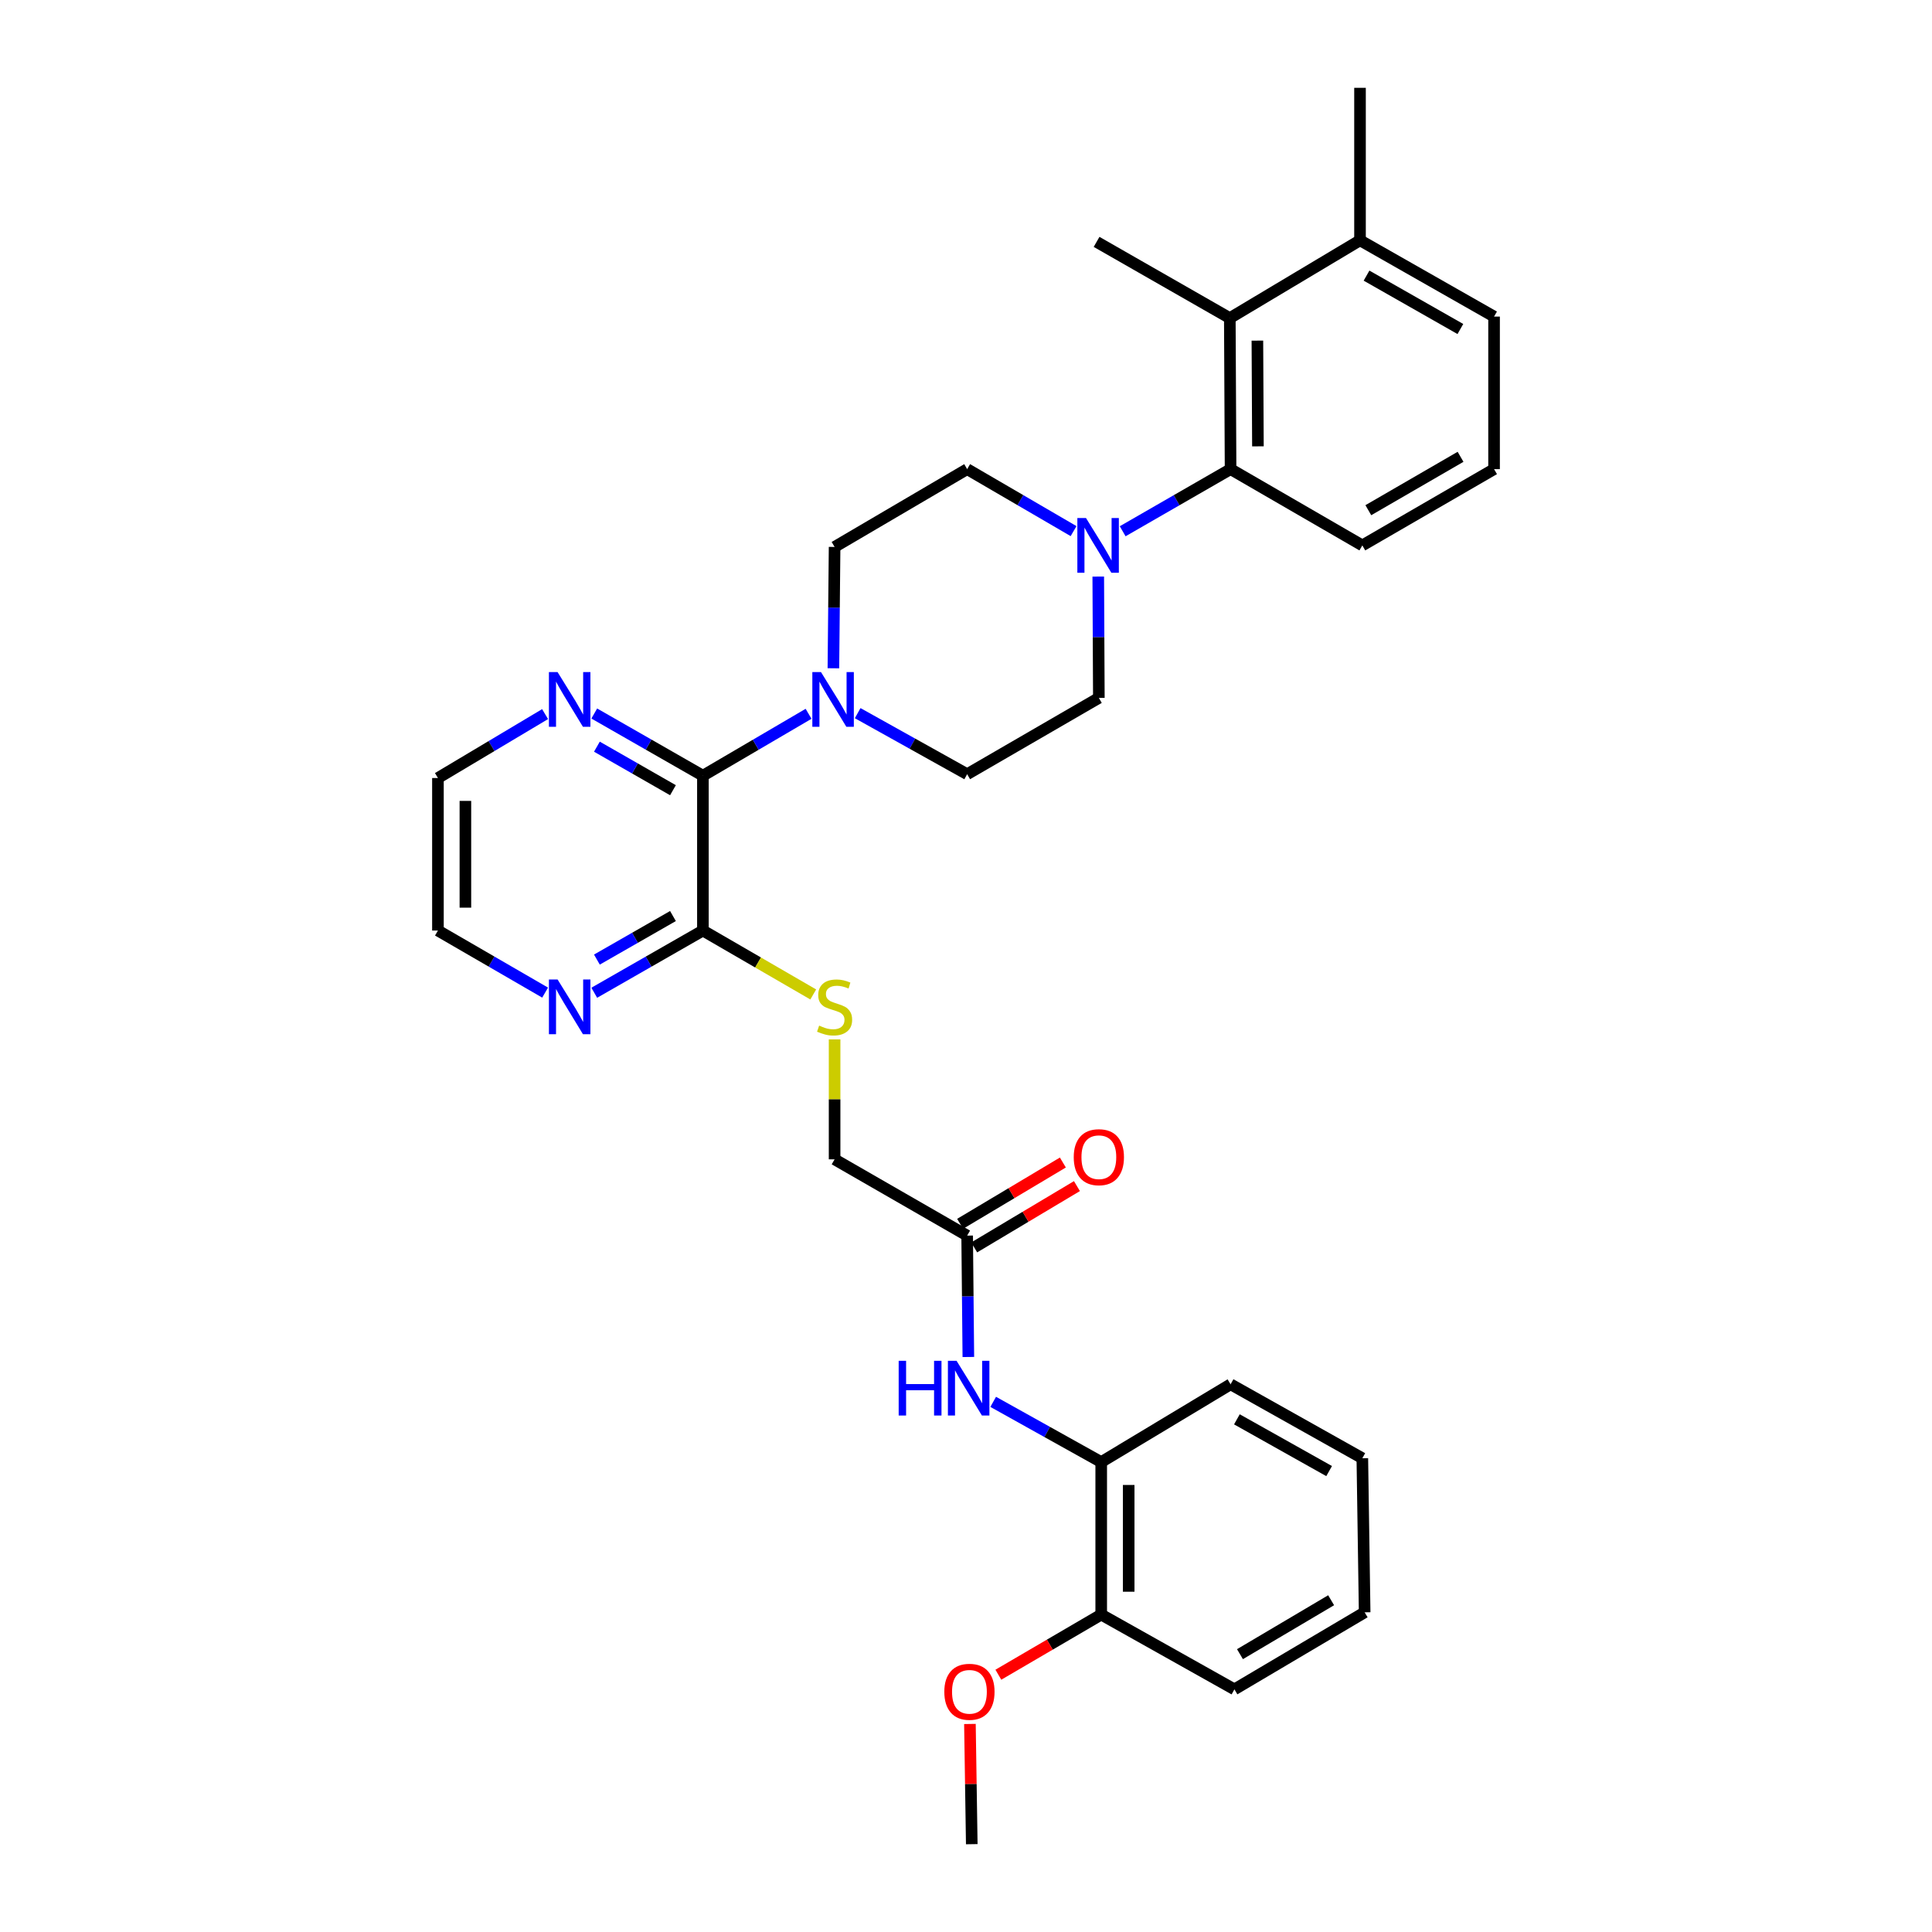 <?xml version='1.0' encoding='iso-8859-1'?>
<svg version='1.1' baseProfile='full'
              xmlns='http://www.w3.org/2000/svg'
                      xmlns:rdkit='http://www.rdkit.org/xml'
                      xmlns:xlink='http://www.w3.org/1999/xlink'
                  xml:space='preserve'
width='1000px' height='1000px' viewBox='0 0 1000 1000'>
<!-- END OF HEADER -->
<rect style='opacity:1.0;fill:#FFFFFF;stroke:none' width='1000' height='1000' x='0' y='0'> </rect>
<path class='bond-0' d='M 363.822,401.501 L 391.167,385.483' style='fill:none;fill-rule:evenodd;stroke:#000000;stroke-width:6px;stroke-linecap:butt;stroke-linejoin:miter;stroke-opacity:1' />
<path class='bond-0' d='M 391.167,385.483 L 418.512,369.464' style='fill:none;fill-rule:evenodd;stroke:#0000FF;stroke-width:6px;stroke-linecap:butt;stroke-linejoin:miter;stroke-opacity:1' />
<path class='bond-3' d='M 363.822,401.501 L 363.822,481.646' style='fill:none;fill-rule:evenodd;stroke:#000000;stroke-width:6px;stroke-linecap:butt;stroke-linejoin:miter;stroke-opacity:1' />
<path class='bond-9' d='M 363.822,401.501 L 335.704,385.407' style='fill:none;fill-rule:evenodd;stroke:#000000;stroke-width:6px;stroke-linecap:butt;stroke-linejoin:miter;stroke-opacity:1' />
<path class='bond-9' d='M 335.704,385.407 L 307.587,369.314' style='fill:none;fill-rule:evenodd;stroke:#0000FF;stroke-width:6px;stroke-linecap:butt;stroke-linejoin:miter;stroke-opacity:1' />
<path class='bond-9' d='M 348.325,409.011 L 328.643,397.745' style='fill:none;fill-rule:evenodd;stroke:#000000;stroke-width:6px;stroke-linecap:butt;stroke-linejoin:miter;stroke-opacity:1' />
<path class='bond-9' d='M 328.643,397.745 L 308.96,386.479' style='fill:none;fill-rule:evenodd;stroke:#0000FF;stroke-width:6px;stroke-linecap:butt;stroke-linejoin:miter;stroke-opacity:1' />
<path class='bond-11' d='M 431.364,345.896 L 431.675,314.494' style='fill:none;fill-rule:evenodd;stroke:#0000FF;stroke-width:6px;stroke-linecap:butt;stroke-linejoin:miter;stroke-opacity:1' />
<path class='bond-11' d='M 431.675,314.494 L 431.986,283.093' style='fill:none;fill-rule:evenodd;stroke:#000000;stroke-width:6px;stroke-linecap:butt;stroke-linejoin:miter;stroke-opacity:1' />
<path class='bond-12' d='M 443.931,369.126 L 472.265,384.927' style='fill:none;fill-rule:evenodd;stroke:#0000FF;stroke-width:6px;stroke-linecap:butt;stroke-linejoin:miter;stroke-opacity:1' />
<path class='bond-12' d='M 472.265,384.927 L 500.6,400.727' style='fill:none;fill-rule:evenodd;stroke:#000000;stroke-width:6px;stroke-linecap:butt;stroke-linejoin:miter;stroke-opacity:1' />
<path class='bond-1' d='M 568.456,298.436 L 568.61,329.834' style='fill:none;fill-rule:evenodd;stroke:#0000FF;stroke-width:6px;stroke-linecap:butt;stroke-linejoin:miter;stroke-opacity:1' />
<path class='bond-1' d='M 568.61,329.834 L 568.764,361.232' style='fill:none;fill-rule:evenodd;stroke:#000000;stroke-width:6px;stroke-linecap:butt;stroke-linejoin:miter;stroke-opacity:1' />
<path class='bond-2' d='M 581.095,274.98 L 609.02,258.902' style='fill:none;fill-rule:evenodd;stroke:#0000FF;stroke-width:6px;stroke-linecap:butt;stroke-linejoin:miter;stroke-opacity:1' />
<path class='bond-2' d='M 609.02,258.902 L 636.944,242.823' style='fill:none;fill-rule:evenodd;stroke:#000000;stroke-width:6px;stroke-linecap:butt;stroke-linejoin:miter;stroke-opacity:1' />
<path class='bond-33' d='M 555.676,274.905 L 528.138,258.864' style='fill:none;fill-rule:evenodd;stroke:#0000FF;stroke-width:6px;stroke-linecap:butt;stroke-linejoin:miter;stroke-opacity:1' />
<path class='bond-33' d='M 528.138,258.864 L 500.6,242.823' style='fill:none;fill-rule:evenodd;stroke:#000000;stroke-width:6px;stroke-linecap:butt;stroke-linejoin:miter;stroke-opacity:1' />
<path class='bond-4' d='M 636.944,242.823 L 636.549,164.653' style='fill:none;fill-rule:evenodd;stroke:#000000;stroke-width:6px;stroke-linecap:butt;stroke-linejoin:miter;stroke-opacity:1' />
<path class='bond-4' d='M 651.1,231.026 L 650.824,176.307' style='fill:none;fill-rule:evenodd;stroke:#000000;stroke-width:6px;stroke-linecap:butt;stroke-linejoin:miter;stroke-opacity:1' />
<path class='bond-20' d='M 636.944,242.823 L 705.14,282.303' style='fill:none;fill-rule:evenodd;stroke:#000000;stroke-width:6px;stroke-linecap:butt;stroke-linejoin:miter;stroke-opacity:1' />
<path class='bond-7' d='M 363.822,481.646 L 392.379,498.189' style='fill:none;fill-rule:evenodd;stroke:#000000;stroke-width:6px;stroke-linecap:butt;stroke-linejoin:miter;stroke-opacity:1' />
<path class='bond-7' d='M 392.379,498.189 L 420.937,514.733' style='fill:none;fill-rule:evenodd;stroke:#CCCC00;stroke-width:6px;stroke-linecap:butt;stroke-linejoin:miter;stroke-opacity:1' />
<path class='bond-10' d='M 363.822,481.646 L 335.704,497.746' style='fill:none;fill-rule:evenodd;stroke:#000000;stroke-width:6px;stroke-linecap:butt;stroke-linejoin:miter;stroke-opacity:1' />
<path class='bond-10' d='M 335.704,497.746 L 307.587,513.847' style='fill:none;fill-rule:evenodd;stroke:#0000FF;stroke-width:6px;stroke-linecap:butt;stroke-linejoin:miter;stroke-opacity:1' />
<path class='bond-10' d='M 348.323,474.14 L 328.641,485.41' style='fill:none;fill-rule:evenodd;stroke:#000000;stroke-width:6px;stroke-linecap:butt;stroke-linejoin:miter;stroke-opacity:1' />
<path class='bond-10' d='M 328.641,485.41 L 308.958,496.68' style='fill:none;fill-rule:evenodd;stroke:#0000FF;stroke-width:6px;stroke-linecap:butt;stroke-linejoin:miter;stroke-opacity:1' />
<path class='bond-15' d='M 636.549,164.653 L 703.939,124.383' style='fill:none;fill-rule:evenodd;stroke:#000000;stroke-width:6px;stroke-linecap:butt;stroke-linejoin:miter;stroke-opacity:1' />
<path class='bond-21' d='M 636.549,164.653 L 567.588,125.196' style='fill:none;fill-rule:evenodd;stroke:#000000;stroke-width:6px;stroke-linecap:butt;stroke-linejoin:miter;stroke-opacity:1' />
<path class='bond-5' d='M 501.216,702.376 L 500.908,670.963' style='fill:none;fill-rule:evenodd;stroke:#0000FF;stroke-width:6px;stroke-linecap:butt;stroke-linejoin:miter;stroke-opacity:1' />
<path class='bond-5' d='M 500.908,670.963 L 500.6,639.55' style='fill:none;fill-rule:evenodd;stroke:#000000;stroke-width:6px;stroke-linecap:butt;stroke-linejoin:miter;stroke-opacity:1' />
<path class='bond-8' d='M 514.078,725.595 L 542.033,741.185' style='fill:none;fill-rule:evenodd;stroke:#0000FF;stroke-width:6px;stroke-linecap:butt;stroke-linejoin:miter;stroke-opacity:1' />
<path class='bond-8' d='M 542.033,741.185 L 569.988,756.774' style='fill:none;fill-rule:evenodd;stroke:#000000;stroke-width:6px;stroke-linecap:butt;stroke-linejoin:miter;stroke-opacity:1' />
<path class='bond-6' d='M 500.6,639.55 L 431.986,600.07' style='fill:none;fill-rule:evenodd;stroke:#000000;stroke-width:6px;stroke-linecap:butt;stroke-linejoin:miter;stroke-opacity:1' />
<path class='bond-17' d='M 504.242,645.654 L 530.832,629.788' style='fill:none;fill-rule:evenodd;stroke:#000000;stroke-width:6px;stroke-linecap:butt;stroke-linejoin:miter;stroke-opacity:1' />
<path class='bond-17' d='M 530.832,629.788 L 557.422,613.923' style='fill:none;fill-rule:evenodd;stroke:#FF0000;stroke-width:6px;stroke-linecap:butt;stroke-linejoin:miter;stroke-opacity:1' />
<path class='bond-17' d='M 496.958,633.446 L 523.548,617.581' style='fill:none;fill-rule:evenodd;stroke:#000000;stroke-width:6px;stroke-linecap:butt;stroke-linejoin:miter;stroke-opacity:1' />
<path class='bond-17' d='M 523.548,617.581 L 550.138,601.715' style='fill:none;fill-rule:evenodd;stroke:#FF0000;stroke-width:6px;stroke-linecap:butt;stroke-linejoin:miter;stroke-opacity:1' />
<path class='bond-18' d='M 431.986,537.987 L 431.986,569.029' style='fill:none;fill-rule:evenodd;stroke:#CCCC00;stroke-width:6px;stroke-linecap:butt;stroke-linejoin:miter;stroke-opacity:1' />
<path class='bond-18' d='M 431.986,569.029 L 431.986,600.07' style='fill:none;fill-rule:evenodd;stroke:#000000;stroke-width:6px;stroke-linecap:butt;stroke-linejoin:miter;stroke-opacity:1' />
<path class='bond-16' d='M 569.988,756.774 L 569.988,835.711' style='fill:none;fill-rule:evenodd;stroke:#000000;stroke-width:6px;stroke-linecap:butt;stroke-linejoin:miter;stroke-opacity:1' />
<path class='bond-16' d='M 584.204,768.615 L 584.204,823.87' style='fill:none;fill-rule:evenodd;stroke:#000000;stroke-width:6px;stroke-linecap:butt;stroke-linejoin:miter;stroke-opacity:1' />
<path class='bond-25' d='M 569.988,756.774 L 636.944,716.504' style='fill:none;fill-rule:evenodd;stroke:#000000;stroke-width:6px;stroke-linecap:butt;stroke-linejoin:miter;stroke-opacity:1' />
<path class='bond-23' d='M 282.135,369.619 L 254.404,386.161' style='fill:none;fill-rule:evenodd;stroke:#0000FF;stroke-width:6px;stroke-linecap:butt;stroke-linejoin:miter;stroke-opacity:1' />
<path class='bond-23' d='M 254.404,386.161 L 226.673,402.702' style='fill:none;fill-rule:evenodd;stroke:#000000;stroke-width:6px;stroke-linecap:butt;stroke-linejoin:miter;stroke-opacity:1' />
<path class='bond-32' d='M 282.15,513.774 L 254.411,497.71' style='fill:none;fill-rule:evenodd;stroke:#0000FF;stroke-width:6px;stroke-linecap:butt;stroke-linejoin:miter;stroke-opacity:1' />
<path class='bond-32' d='M 254.411,497.71 L 226.673,481.646' style='fill:none;fill-rule:evenodd;stroke:#000000;stroke-width:6px;stroke-linecap:butt;stroke-linejoin:miter;stroke-opacity:1' />
<path class='bond-14' d='M 431.986,283.093 L 500.6,242.823' style='fill:none;fill-rule:evenodd;stroke:#000000;stroke-width:6px;stroke-linecap:butt;stroke-linejoin:miter;stroke-opacity:1' />
<path class='bond-13' d='M 500.6,400.727 L 568.764,361.232' style='fill:none;fill-rule:evenodd;stroke:#000000;stroke-width:6px;stroke-linecap:butt;stroke-linejoin:miter;stroke-opacity:1' />
<path class='bond-27' d='M 703.939,124.383 L 703.939,45.455' style='fill:none;fill-rule:evenodd;stroke:#000000;stroke-width:6px;stroke-linecap:butt;stroke-linejoin:miter;stroke-opacity:1' />
<path class='bond-34' d='M 703.939,124.383 L 773.327,163.863' style='fill:none;fill-rule:evenodd;stroke:#000000;stroke-width:6px;stroke-linecap:butt;stroke-linejoin:miter;stroke-opacity:1' />
<path class='bond-34' d='M 707.317,142.661 L 755.889,170.297' style='fill:none;fill-rule:evenodd;stroke:#000000;stroke-width:6px;stroke-linecap:butt;stroke-linejoin:miter;stroke-opacity:1' />
<path class='bond-19' d='M 569.988,835.711 L 543.37,851.271' style='fill:none;fill-rule:evenodd;stroke:#000000;stroke-width:6px;stroke-linecap:butt;stroke-linejoin:miter;stroke-opacity:1' />
<path class='bond-19' d='M 543.37,851.271 L 516.752,866.831' style='fill:none;fill-rule:evenodd;stroke:#FF0000;stroke-width:6px;stroke-linecap:butt;stroke-linejoin:miter;stroke-opacity:1' />
<path class='bond-28' d='M 569.988,835.711 L 638.934,874.409' style='fill:none;fill-rule:evenodd;stroke:#000000;stroke-width:6px;stroke-linecap:butt;stroke-linejoin:miter;stroke-opacity:1' />
<path class='bond-29' d='M 502.033,892.32 L 502.509,923.433' style='fill:none;fill-rule:evenodd;stroke:#FF0000;stroke-width:6px;stroke-linecap:butt;stroke-linejoin:miter;stroke-opacity:1' />
<path class='bond-29' d='M 502.509,923.433 L 502.985,954.545' style='fill:none;fill-rule:evenodd;stroke:#000000;stroke-width:6px;stroke-linecap:butt;stroke-linejoin:miter;stroke-opacity:1' />
<path class='bond-22' d='M 705.14,282.303 L 773.327,242.823' style='fill:none;fill-rule:evenodd;stroke:#000000;stroke-width:6px;stroke-linecap:butt;stroke-linejoin:miter;stroke-opacity:1' />
<path class='bond-22' d='M 708.245,264.079 L 755.976,236.443' style='fill:none;fill-rule:evenodd;stroke:#000000;stroke-width:6px;stroke-linecap:butt;stroke-linejoin:miter;stroke-opacity:1' />
<path class='bond-26' d='M 773.327,242.823 L 773.327,163.863' style='fill:none;fill-rule:evenodd;stroke:#000000;stroke-width:6px;stroke-linecap:butt;stroke-linejoin:miter;stroke-opacity:1' />
<path class='bond-24' d='M 226.673,402.702 L 226.673,481.646' style='fill:none;fill-rule:evenodd;stroke:#000000;stroke-width:6px;stroke-linecap:butt;stroke-linejoin:miter;stroke-opacity:1' />
<path class='bond-24' d='M 240.888,414.543 L 240.888,469.804' style='fill:none;fill-rule:evenodd;stroke:#000000;stroke-width:6px;stroke-linecap:butt;stroke-linejoin:miter;stroke-opacity:1' />
<path class='bond-30' d='M 636.944,716.504 L 705.14,754.776' style='fill:none;fill-rule:evenodd;stroke:#000000;stroke-width:6px;stroke-linecap:butt;stroke-linejoin:miter;stroke-opacity:1' />
<path class='bond-30' d='M 640.216,734.642 L 687.953,761.432' style='fill:none;fill-rule:evenodd;stroke:#000000;stroke-width:6px;stroke-linecap:butt;stroke-linejoin:miter;stroke-opacity:1' />
<path class='bond-35' d='M 638.934,874.409 L 706.34,834.534' style='fill:none;fill-rule:evenodd;stroke:#000000;stroke-width:6px;stroke-linecap:butt;stroke-linejoin:miter;stroke-opacity:1' />
<path class='bond-35' d='M 641.807,856.192 L 688.991,828.28' style='fill:none;fill-rule:evenodd;stroke:#000000;stroke-width:6px;stroke-linecap:butt;stroke-linejoin:miter;stroke-opacity:1' />
<path class='bond-31' d='M 705.14,754.776 L 706.34,834.534' style='fill:none;fill-rule:evenodd;stroke:#000000;stroke-width:6px;stroke-linecap:butt;stroke-linejoin:miter;stroke-opacity:1' />
<path  class='atom-1' d='M 424.944 347.869
L 434.224 362.869
Q 435.144 364.349, 436.624 367.029
Q 438.104 369.709, 438.184 369.869
L 438.184 347.869
L 441.944 347.869
L 441.944 376.189
L 438.064 376.189
L 428.104 359.789
Q 426.944 357.869, 425.704 355.669
Q 424.504 353.469, 424.144 352.789
L 424.144 376.189
L 420.464 376.189
L 420.464 347.869
L 424.944 347.869
' fill='#0000FF'/>
<path  class='atom-2' d='M 562.117 268.143
L 571.397 283.143
Q 572.317 284.623, 573.797 287.303
Q 575.277 289.983, 575.357 290.143
L 575.357 268.143
L 579.117 268.143
L 579.117 296.463
L 575.237 296.463
L 565.277 280.063
Q 564.117 278.143, 562.877 275.943
Q 561.677 273.743, 561.317 273.063
L 561.317 296.463
L 557.637 296.463
L 557.637 268.143
L 562.117 268.143
' fill='#0000FF'/>
<path  class='atom-6' d='M 465.154 704.35
L 468.994 704.35
L 468.994 716.39
L 483.474 716.39
L 483.474 704.35
L 487.314 704.35
L 487.314 732.67
L 483.474 732.67
L 483.474 719.59
L 468.994 719.59
L 468.994 732.67
L 465.154 732.67
L 465.154 704.35
' fill='#0000FF'/>
<path  class='atom-6' d='M 495.114 704.35
L 504.394 719.35
Q 505.314 720.83, 506.794 723.51
Q 508.274 726.19, 508.354 726.35
L 508.354 704.35
L 512.114 704.35
L 512.114 732.67
L 508.234 732.67
L 498.274 716.27
Q 497.114 714.35, 495.874 712.15
Q 494.674 709.95, 494.314 709.27
L 494.314 732.67
L 490.634 732.67
L 490.634 704.35
L 495.114 704.35
' fill='#0000FF'/>
<path  class='atom-8' d='M 423.986 530.854
Q 424.306 530.974, 425.626 531.534
Q 426.946 532.094, 428.386 532.454
Q 429.866 532.774, 431.306 532.774
Q 433.986 532.774, 435.546 531.494
Q 437.106 530.174, 437.106 527.894
Q 437.106 526.334, 436.306 525.374
Q 435.546 524.414, 434.346 523.894
Q 433.146 523.374, 431.146 522.774
Q 428.626 522.014, 427.106 521.294
Q 425.626 520.574, 424.546 519.054
Q 423.506 517.534, 423.506 514.974
Q 423.506 511.414, 425.906 509.214
Q 428.346 507.014, 433.146 507.014
Q 436.426 507.014, 440.146 508.574
L 439.226 511.654
Q 435.826 510.254, 433.266 510.254
Q 430.506 510.254, 428.986 511.414
Q 427.466 512.534, 427.506 514.494
Q 427.506 516.014, 428.266 516.934
Q 429.066 517.854, 430.186 518.374
Q 431.346 518.894, 433.266 519.494
Q 435.826 520.294, 437.346 521.094
Q 438.866 521.894, 439.946 523.534
Q 441.066 525.134, 441.066 527.894
Q 441.066 531.814, 438.426 533.934
Q 435.826 536.014, 431.466 536.014
Q 428.946 536.014, 427.026 535.454
Q 425.146 534.934, 422.906 534.014
L 423.986 530.854
' fill='#CCCC00'/>
<path  class='atom-10' d='M 288.6 347.869
L 297.88 362.869
Q 298.8 364.349, 300.28 367.029
Q 301.76 369.709, 301.84 369.869
L 301.84 347.869
L 305.6 347.869
L 305.6 376.189
L 301.72 376.189
L 291.76 359.789
Q 290.6 357.869, 289.36 355.669
Q 288.16 353.469, 287.8 352.789
L 287.8 376.189
L 284.12 376.189
L 284.12 347.869
L 288.6 347.869
' fill='#0000FF'/>
<path  class='atom-11' d='M 288.6 506.974
L 297.88 521.974
Q 298.8 523.454, 300.28 526.134
Q 301.76 528.814, 301.84 528.974
L 301.84 506.974
L 305.6 506.974
L 305.6 535.294
L 301.72 535.294
L 291.76 518.894
Q 290.6 516.974, 289.36 514.774
Q 288.16 512.574, 287.8 511.894
L 287.8 535.294
L 284.12 535.294
L 284.12 506.974
L 288.6 506.974
' fill='#0000FF'/>
<path  class='atom-18' d='M 555.764 598.958
Q 555.764 592.158, 559.124 588.358
Q 562.484 584.558, 568.764 584.558
Q 575.044 584.558, 578.404 588.358
Q 581.764 592.158, 581.764 598.958
Q 581.764 605.838, 578.364 609.758
Q 574.964 613.638, 568.764 613.638
Q 562.524 613.638, 559.124 609.758
Q 555.764 605.878, 555.764 598.958
M 568.764 610.438
Q 573.084 610.438, 575.404 607.558
Q 577.764 604.638, 577.764 598.958
Q 577.764 593.398, 575.404 590.598
Q 573.084 587.758, 568.764 587.758
Q 564.444 587.758, 562.084 590.558
Q 559.764 593.358, 559.764 598.958
Q 559.764 604.678, 562.084 607.558
Q 564.444 610.438, 568.764 610.438
' fill='#FF0000'/>
<path  class='atom-20' d='M 488.777 875.665
Q 488.777 868.865, 492.137 865.065
Q 495.497 861.265, 501.777 861.265
Q 508.057 861.265, 511.417 865.065
Q 514.777 868.865, 514.777 875.665
Q 514.777 882.545, 511.377 886.465
Q 507.977 890.345, 501.777 890.345
Q 495.537 890.345, 492.137 886.465
Q 488.777 882.585, 488.777 875.665
M 501.777 887.145
Q 506.097 887.145, 508.417 884.265
Q 510.777 881.345, 510.777 875.665
Q 510.777 870.105, 508.417 867.305
Q 506.097 864.465, 501.777 864.465
Q 497.457 864.465, 495.097 867.265
Q 492.777 870.065, 492.777 875.665
Q 492.777 881.385, 495.097 884.265
Q 497.457 887.145, 501.777 887.145
' fill='#FF0000'/>
</svg>
